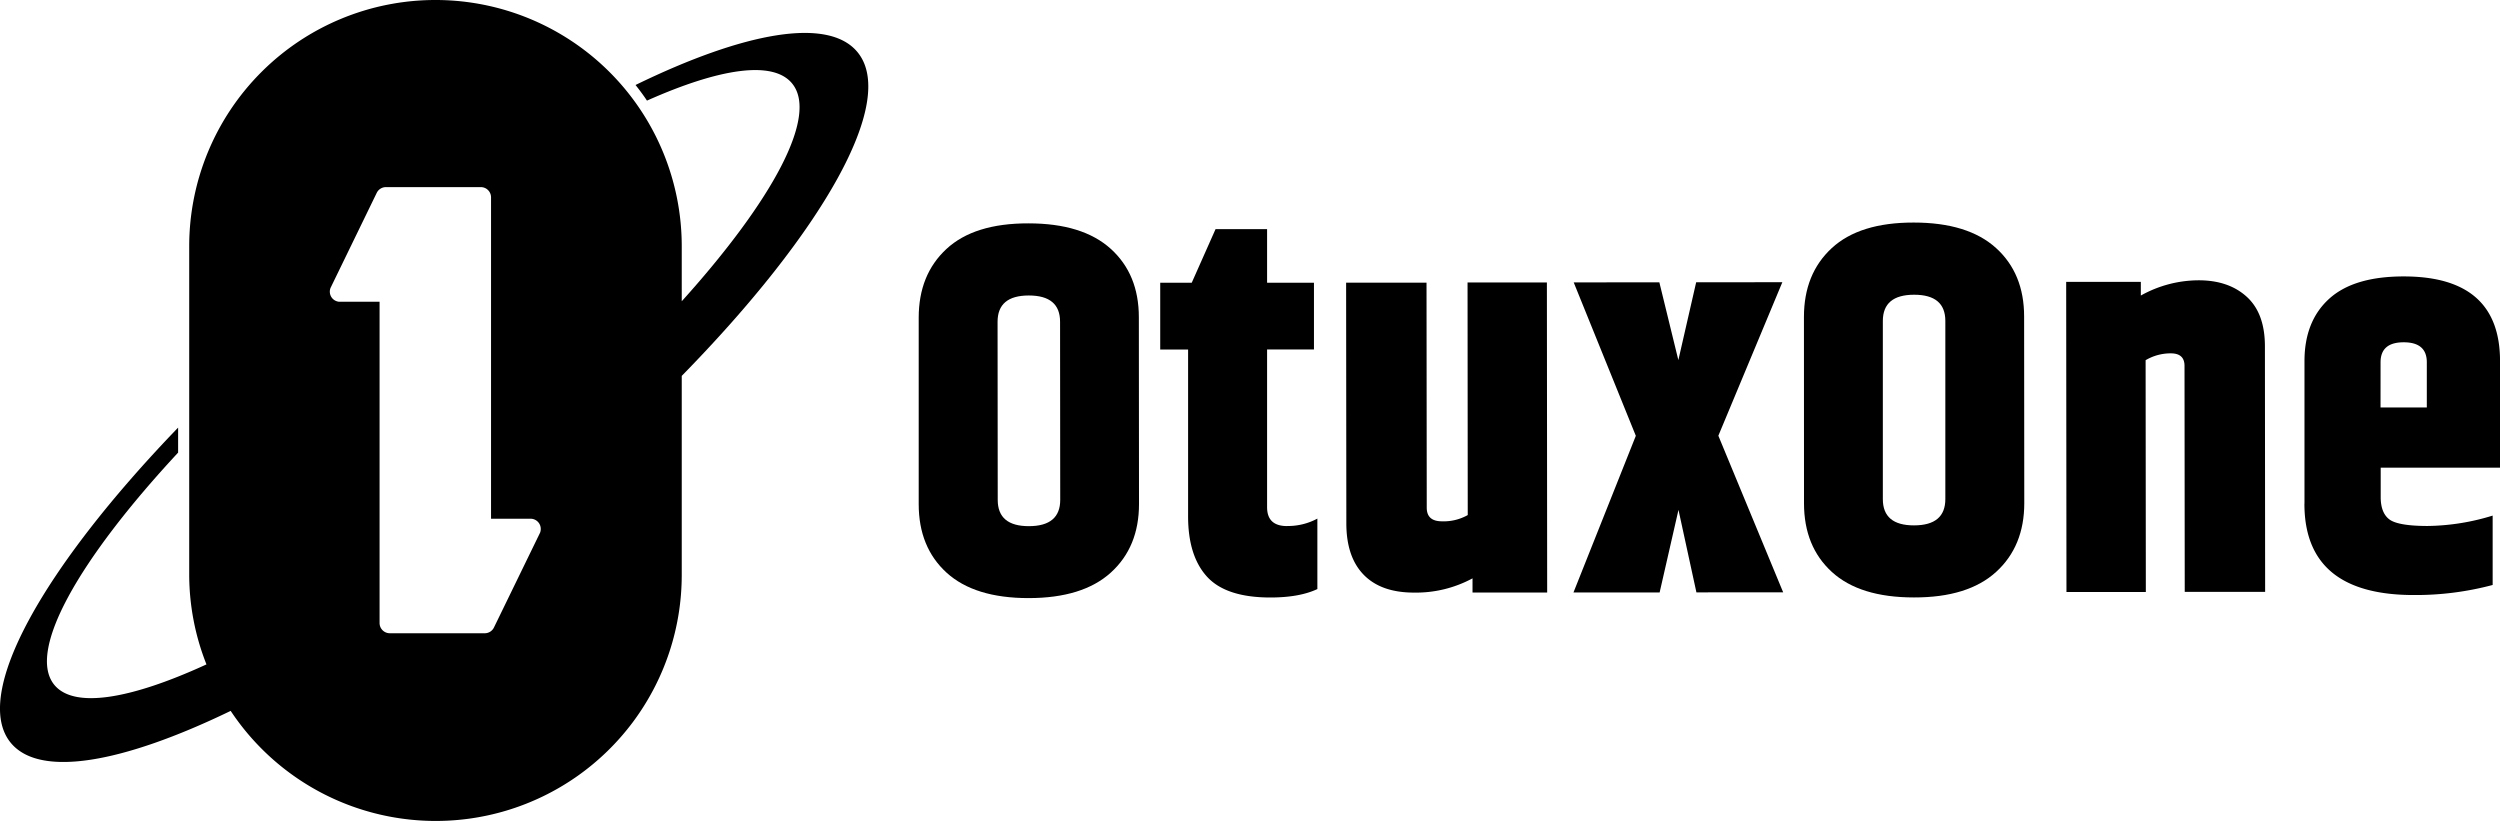 <?xml version="1.0" encoding="UTF-8"?>
<svg xmlns="http://www.w3.org/2000/svg" viewBox="0 0 800.04 262.71">
  <g id="Layer_2" data-name="Layer 2">
    <g id="Layer_3" data-name="Layer 3">
      <path d="M274.45,16.73c-9.31-11.43-36.23-6.51-71.07,10.47,1.28,1.61,2.51,3.26,3.66,5,23.2-10.34,40.36-13,46.47-5.46,8.44,10.35-6.31,37.46-35.34,69.67V78.81a78.81,78.81,0,1,0-157.62,0v105.1a78.11,78.11,0,0,0,5.5,28.65l0,.07h0l0,0-.24.11c-24.17,11.06-42.17,14.11-48.45,6.4C8.57,208.33,25.19,179.08,57,144.84v-8C13.75,181.73-9.11,222.31,3.41,237.67c9.24,11.33,35.79,6.54,70.17-10.06l.24-.12a78.73,78.73,0,0,0,144.35-43.58V120.29C263.19,74.33,287.24,32.41,274.45,16.73Zm-101.6,153.7-.14.29-14.65,30.11h0a3.25,3.25,0,0,1-2.92,1.82H124.74a3.28,3.28,0,0,1-3.27-3.26h0V96.57H109.05l-.23,0-.24,0a3.24,3.24,0,0,1-2.79-4.46l.11-.23,14.65-30.14h0a3.28,3.28,0,0,1,2.92-1.86h30.42a3.27,3.27,0,0,1,3.25,3.27h0V166h12.65a3.26,3.26,0,0,1,3.26,3.26A3.37,3.37,0,0,1,172.85,170.43Z"></path>
      <path d="M294,101.66q0-13.78,8.89-22t26.23-8.18q17.32,0,26.33,8.14t9,21.93l.05,59.72q0,13.78-9,21.95t-26.32,8.18q-17.32,0-26.25-8.13t-8.93-21.94Zm45.24,1.3q0-8.4-10-8.4t-10,8.42l.05,57q0,8.42,10,8.4t10-8.42Z"></path>
      <path d="M412,168.33a19.77,19.77,0,0,0,9.58-2.37l0,22.55q-5.72,2.69-15,2.7-14.29,0-20.36-6.71T380.21,165l0-53.14h-8.92V90.49h10.08L389,73.32l16.49,0,0,17.16h15v21.36h-15l0,50.46q0,6.06,6.4,6.05"></path>
      <path d="M469.64,90.4l25.39,0,.09,99.23-23.89,0v-4.55a38.05,38.05,0,0,1-18.75,4.56q-10.51,0-16.07-5.7t-5.56-16.48l-.07-77,25.73,0,.07,72c0,2.92,1.62,4.37,4.87,4.37a15.67,15.67,0,0,0,8.25-2Z"></path>
      <polygon points="542.8 90.34 570.38 90.31 549.9 139.44 570.64 189.55 542.88 189.57 537.14 163.17 531.11 189.59 503.53 189.61 523.49 139.47 503.61 90.37 531.02 90.35 537.1 115.24 542.8 90.34"></polygon>
      <path d="M577.29,101.41q0-13.78,8.89-22t26.24-8.19q17.33,0,26.33,8.14t9,21.93l.05,59.72q0,13.78-9,22t-26.32,8.18q-17.32,0-26.24-8.14t-8.93-21.94Zm45.25,1.3q0-8.4-10-8.39t-10,8.41l0,57q0,8.42,10,8.4t10-8.42Z"></path>
      <path d="M685.1,94.58a38.06,38.06,0,0,1,18.5-4.88c6.4,0,11.52,1.75,15.4,5.28s5.81,8.82,5.81,15.88l.07,78.55-25.73,0-.07-72.33q0-4-4.38-4a15.65,15.65,0,0,0-8.07,2.19l.07,74.18-25.4,0-.09-99.24,23.89,0Z"></path>
      <path d="M737.47,161.15l0-45.58q0-12.78,7.89-19.95t23.88-7.16q30.78,0,30.81,27.05l0,34.14-38.19,0v9.43c0,3.36.93,5.75,2.78,7.14s6,2.1,12.28,2.1A73.17,73.17,0,0,0,797.69,165l0,22.2a95.61,95.61,0,0,1-25.24,3.22q-35,0-35-29.23m24.36-30.8,14.81,0,0-14.46q0-6.39-7.4-6.39t-7.4,6.4Z"></path>
    </g>
  </g>
</svg>
